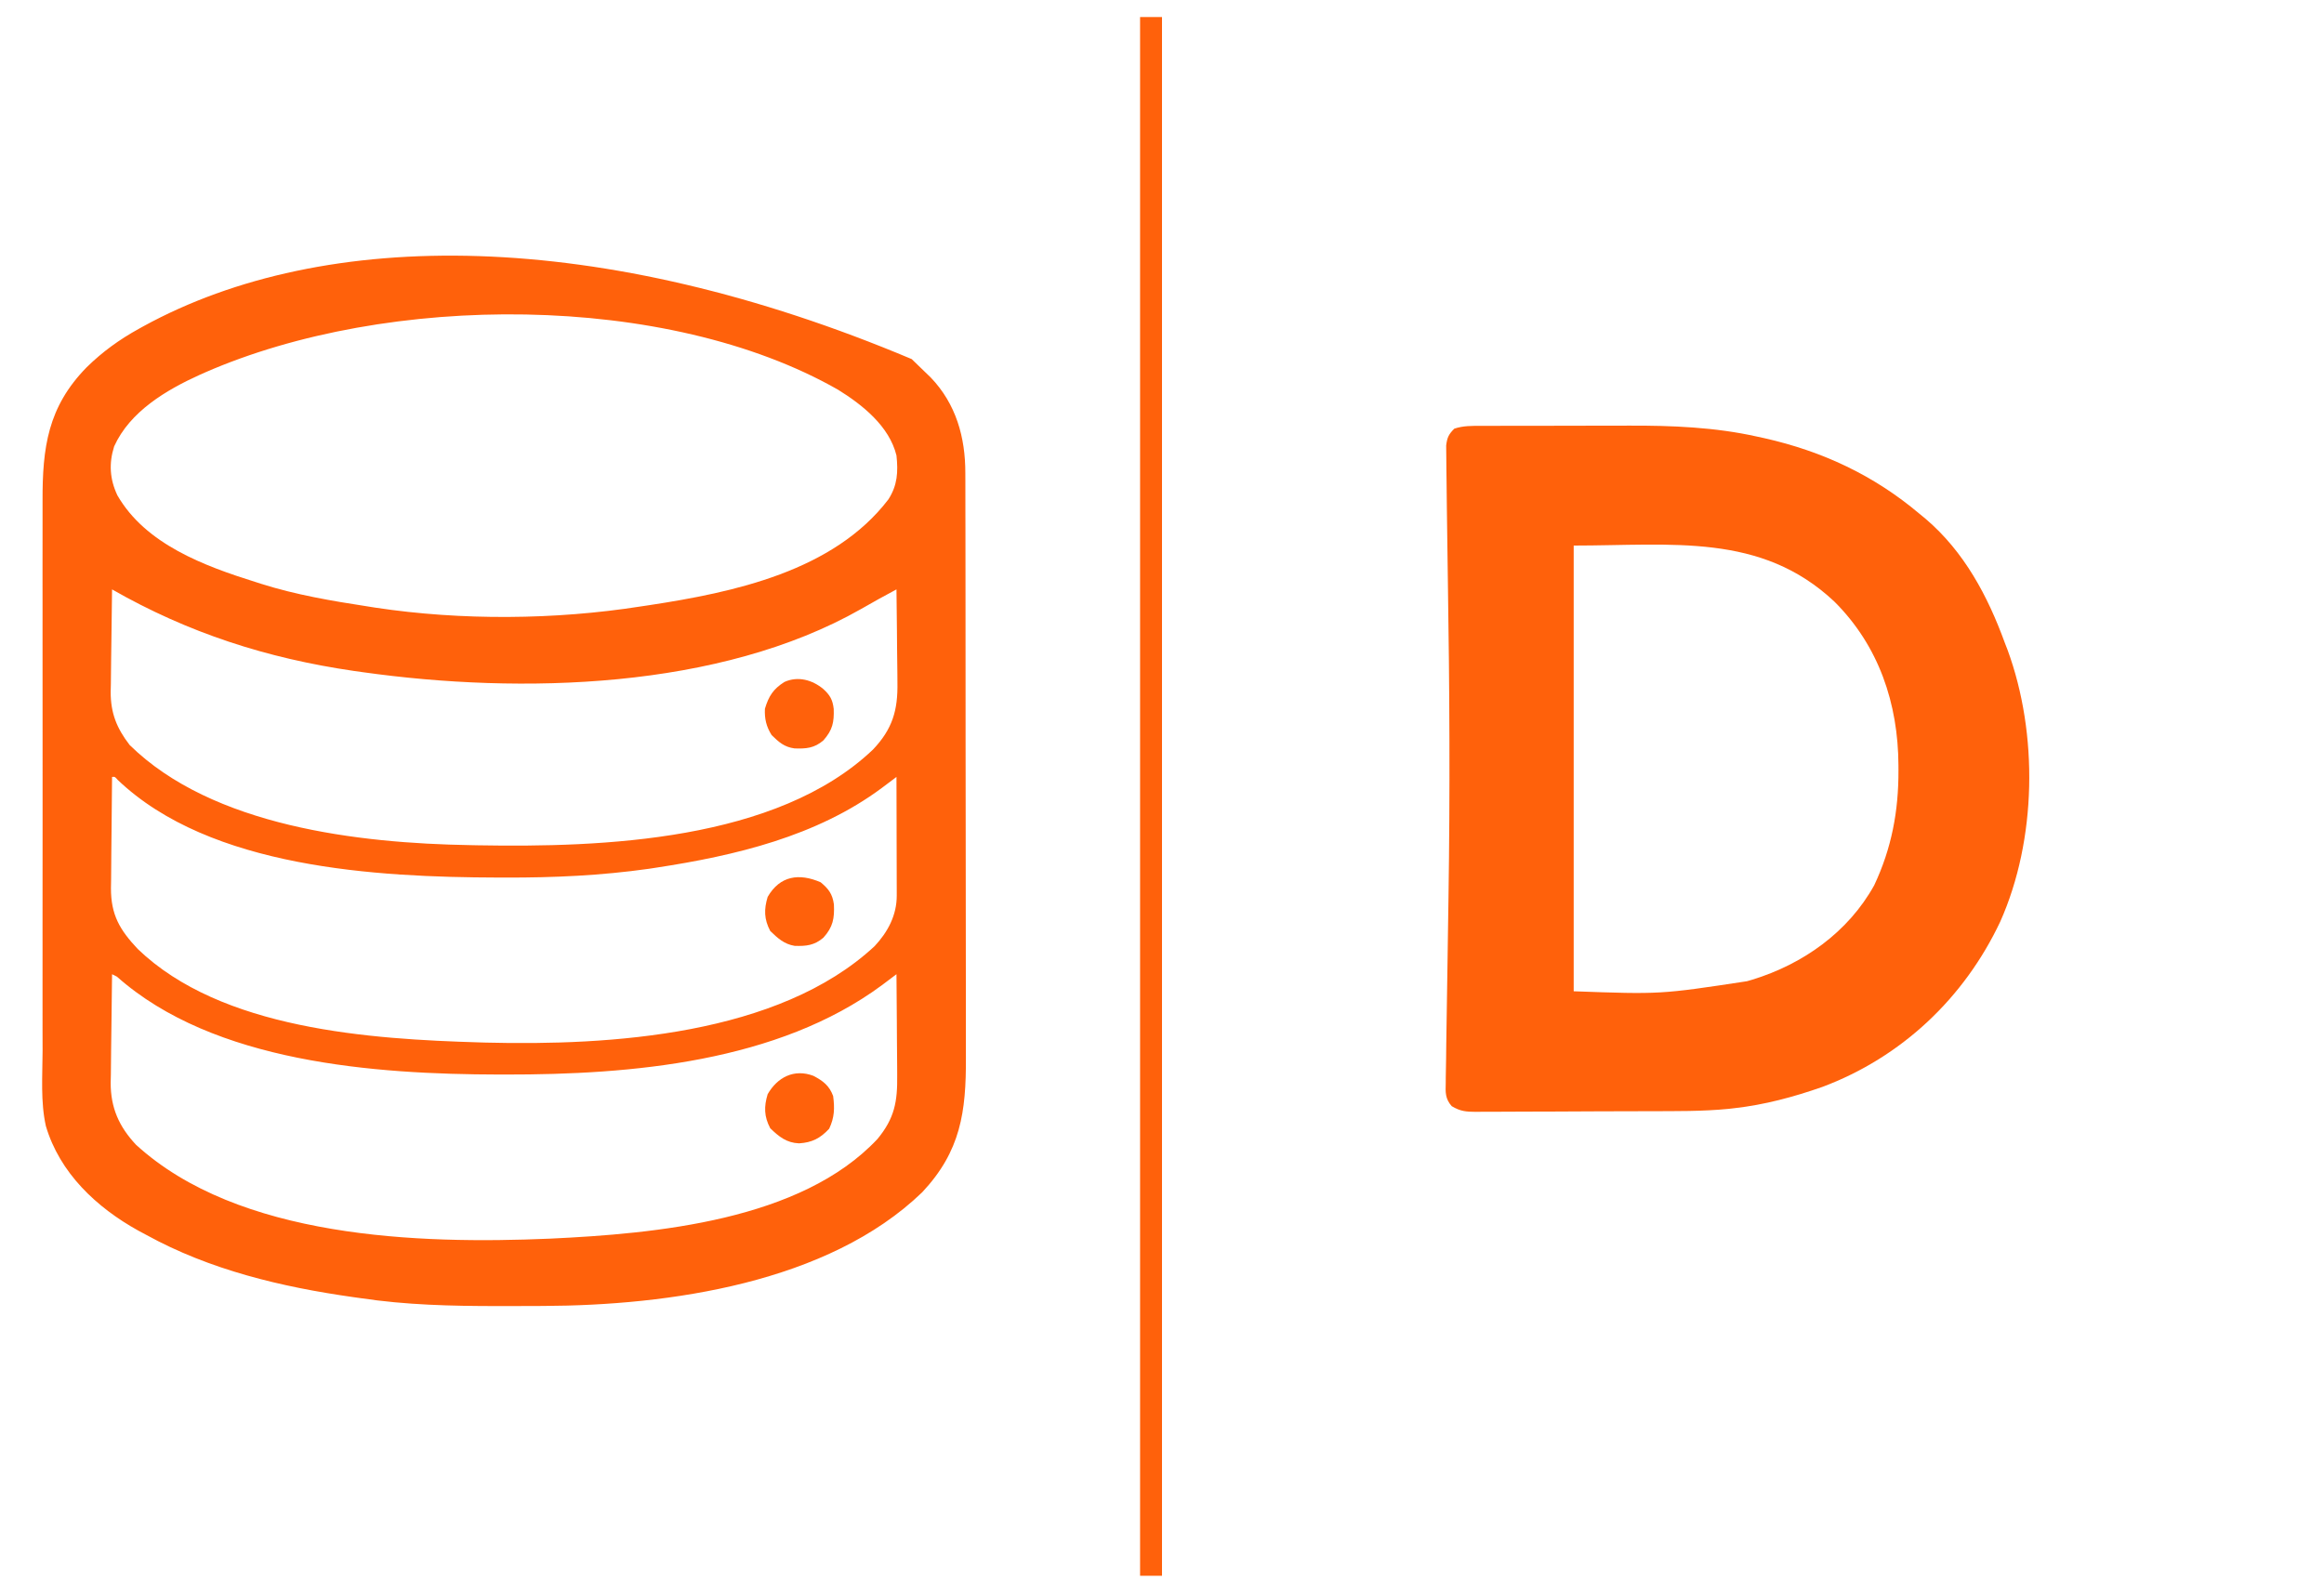 <?xml version="1.0" encoding="UTF-8"?>
<svg version="1.1" xmlns="http://www.w3.org/2000/svg" width="954" height="654">
<path d="M0 0 C1.943 1.83 3.847 3.69 5.75 5.562 C6.432 6.22 7.114 6.877 7.816 7.555 C18.218 18.399 22.061 32.203 22.017 46.832 C22.022 47.948 22.026 49.064 22.031 50.214 C22.044 53.943 22.042 57.672 22.041 61.401 C22.047 64.079 22.053 66.757 22.061 69.435 C22.077 75.949 22.083 82.463 22.084 88.977 C22.085 94.276 22.089 99.575 22.096 104.874 C22.113 119.919 22.122 134.963 22.121 150.007 C22.121 150.817 22.121 151.628 22.121 152.462 C22.121 153.274 22.12 154.085 22.12 154.921 C22.12 168.057 22.139 181.194 22.167 194.33 C22.196 207.839 22.209 221.347 22.208 234.856 C22.207 242.431 22.212 250.007 22.234 257.583 C22.252 264.036 22.257 270.488 22.243 276.94 C22.237 280.227 22.238 283.514 22.254 286.8 C22.351 309.085 20.147 325.214 4.309 342.094 C-34.375 379.419 -99.843 388.562 -151.152 388.766 C-152.341 388.773 -153.529 388.78 -154.754 388.787 C-158.565 388.804 -162.376 388.81 -166.188 388.812 C-167.488 388.814 -168.788 388.815 -170.128 388.816 C-189.033 388.806 -207.529 388.383 -226.25 385.562 C-227.794 385.346 -227.794 385.346 -229.369 385.125 C-258.748 380.962 -288.114 373.973 -314.25 359.562 C-315.325 358.988 -316.4 358.413 -317.508 357.82 C-334.692 348.283 -349.725 334.149 -355.42 314.901 C-357.651 304.924 -356.802 294.203 -356.768 284.049 C-356.773 281.359 -356.78 278.669 -356.789 275.978 C-356.807 269.454 -356.803 262.93 -356.791 256.405 C-356.782 251.098 -356.781 245.792 -356.785 240.485 C-356.786 239.728 -356.786 238.97 -356.787 238.189 C-356.788 236.649 -356.79 235.11 -356.791 233.57 C-356.802 219.161 -356.789 204.752 -356.768 190.344 C-356.75 178.003 -356.753 165.662 -356.771 153.322 C-356.793 138.961 -356.801 124.601 -356.789 110.241 C-356.788 108.707 -356.787 107.174 -356.785 105.64 C-356.785 104.885 -356.784 104.131 -356.783 103.353 C-356.78 98.058 -356.786 92.764 -356.795 87.469 C-356.806 81.008 -356.803 74.548 -356.782 68.088 C-356.772 64.797 -356.77 61.506 -356.781 58.215 C-356.848 36.358 -354.643 19.665 -338.688 3.375 C-332.169 -3.02 -325.228 -8.033 -317.25 -12.438 C-316.645 -12.774 -316.04 -13.111 -315.417 -13.458 C-240.687 -54.393 -127.82 -53.874 0 0 Z M-290.25 5.562 C-290.887 5.846 -291.524 6.129 -292.181 6.421 C-305.982 12.673 -320.927 21.507 -327.398 35.859 C-329.603 42.856 -329.191 49.322 -326.062 55.938 C-314.494 76.038 -290.309 84.972 -269.25 91.562 C-268.528 91.794 -267.806 92.026 -267.062 92.265 C-252.774 96.796 -238.04 99.29 -223.25 101.562 C-222.186 101.731 -221.123 101.899 -220.027 102.072 C-184.844 107.377 -146.383 107.071 -111.25 101.562 C-110.101 101.391 -108.952 101.219 -107.769 101.042 C-73.023 95.753 -32.096 87.09 -9.582 57.625 C-5.824 51.806 -5.532 46.319 -6.25 39.562 C-9.209 27.547 -20.193 18.782 -30.25 12.562 C-100.463 -27.493 -215.09 -27.373 -290.25 5.562 Z M-328.25 94.562 C-328.377 101.642 -328.465 108.722 -328.525 115.803 C-328.55 118.208 -328.584 120.613 -328.627 123.019 C-328.688 126.489 -328.716 129.959 -328.738 133.43 C-328.764 134.494 -328.79 135.558 -328.816 136.654 C-328.82 145.376 -326.332 151.559 -321.031 158.445 C-287.036 191.859 -226.933 198.796 -181.25 199.562 C-180.248 199.583 -179.246 199.603 -178.214 199.625 C-127.109 200.536 -55.443 197.972 -15.887 160.312 C-7.91 151.913 -5.634 144.202 -5.859 132.746 C-5.865 131.649 -5.871 130.552 -5.877 129.422 C-5.899 125.947 -5.949 122.474 -6 119 C-6.02 116.632 -6.038 114.264 -6.055 111.896 C-6.099 106.118 -6.165 100.34 -6.25 94.562 C-13.534 98.49 -13.534 98.49 -20.727 102.582 C-78.892 135.706 -160.476 137.664 -225.25 128.562 C-226.476 128.391 -227.701 128.219 -228.964 128.042 C-264.669 122.841 -296.99 112.442 -328.25 94.562 Z M-328.25 171.562 C-328.352 179.249 -328.422 186.935 -328.47 194.622 C-328.49 197.235 -328.517 199.848 -328.552 202.46 C-328.6 206.224 -328.623 209.986 -328.641 213.75 C-328.661 214.912 -328.682 216.074 -328.703 217.271 C-328.706 228.159 -325.145 234.287 -317.719 242.184 C-283.402 275.252 -222.246 279.242 -177.25 280.562 C-176.085 280.598 -176.085 280.598 -174.896 280.633 C-123.849 281.928 -54.677 277.698 -15.25 241.062 C-9.776 235.235 -6.118 228.293 -6.136 220.265 C-6.137 218.644 -6.137 218.644 -6.137 216.989 C-6.142 215.824 -6.147 214.658 -6.152 213.457 C-6.154 212.263 -6.155 211.068 -6.157 209.838 C-6.162 206.017 -6.175 202.196 -6.188 198.375 C-6.193 195.787 -6.197 193.199 -6.201 190.611 C-6.212 184.262 -6.229 177.912 -6.25 171.562 C-6.797 171.974 -7.344 172.386 -7.908 172.81 C-8.986 173.621 -8.986 173.621 -10.086 174.448 C-11.154 175.251 -11.154 175.251 -12.244 176.071 C-39.007 195.97 -72.452 203.872 -104.875 208.812 C-105.861 208.964 -106.847 209.115 -107.863 209.271 C-127.413 212.042 -147.023 212.945 -166.75 212.875 C-168.373 212.872 -168.373 212.872 -170.029 212.869 C-219.558 212.73 -287.942 209.038 -325.93 172.777 C-327.074 171.45 -327.074 171.45 -328.25 171.562 Z M-328.25 252.562 C-328.377 260.07 -328.465 267.576 -328.525 275.084 C-328.55 277.635 -328.584 280.186 -328.627 282.737 C-328.688 286.416 -328.716 290.094 -328.738 293.773 C-328.764 294.903 -328.79 296.033 -328.816 297.196 C-328.82 307.392 -325.397 315.124 -318.434 322.566 C-276.342 361.043 -202.509 363.452 -148.448 361.13 C-105.262 359.083 -45.478 353.79 -14.023 320.184 C-7.019 311.666 -5.811 304.894 -5.957 294.066 C-5.961 292.878 -5.966 291.689 -5.97 290.464 C-5.987 286.684 -6.024 282.905 -6.062 279.125 C-6.078 276.555 -6.091 273.986 -6.104 271.416 C-6.137 265.131 -6.187 258.847 -6.25 252.562 C-6.792 252.972 -7.335 253.381 -7.894 253.803 C-8.966 254.61 -8.966 254.61 -10.061 255.434 C-11.122 256.234 -11.122 256.234 -12.204 257.049 C-54.959 288.675 -115.157 293.814 -166.625 293.75 C-167.596 293.749 -168.566 293.748 -169.566 293.747 C-220.379 293.641 -286.466 288.905 -326.25 253.562 C-326.91 253.232 -327.57 252.903 -328.25 252.562 Z " fill="#ff610b" transform="translate(374.25,147.438)"/>
<path d="M0 0 C0.814 -0.003 1.627 -0.007 2.466 -0.01 C5.168 -0.02 7.871 -0.022 10.573 -0.023 C12.467 -0.026 14.36 -0.029 16.254 -0.033 C20.239 -0.039 24.225 -0.041 28.21 -0.04 C33.254 -0.04 38.297 -0.053 43.341 -0.071 C47.264 -0.082 51.188 -0.084 55.112 -0.083 C56.967 -0.085 58.821 -0.089 60.676 -0.097 C78.267 -0.164 96.049 0.549 113.272 4.395 C114.265 4.611 115.259 4.828 116.282 5.05 C140.149 10.432 161.256 20.293 180.022 36.145 C180.846 36.822 181.67 37.499 182.518 38.196 C198.317 51.678 208.019 69.882 215.022 89.145 C215.39 90.091 215.757 91.038 216.135 92.012 C228.787 126.499 228.102 169.931 213.135 203.536 C198.333 234.938 172.61 259.241 140.076 271.426 C128.349 275.533 116.382 278.763 104.022 280.145 C103.232 280.237 102.443 280.328 101.629 280.423 C90.761 281.497 79.841 281.349 68.932 281.384 C67.835 281.388 66.738 281.392 65.608 281.396 C59.819 281.417 54.029 281.431 48.24 281.44 C42.265 281.452 36.292 281.486 30.317 281.526 C25.712 281.552 21.106 281.56 16.5 281.564 C14.296 281.569 12.092 281.58 9.889 281.599 C6.816 281.623 3.744 281.622 0.671 281.615 C-0.69 281.634 -0.69 281.634 -2.079 281.654 C-6.199 281.62 -8.435 281.468 -12.044 279.323 C-14.742 276.285 -14.626 273.641 -14.501 269.774 C-14.497 269.015 -14.493 268.255 -14.488 267.472 C-14.467 264.883 -14.409 262.296 -14.353 259.708 C-14.33 257.826 -14.31 255.944 -14.292 254.062 C-14.233 248.648 -14.14 243.234 -14.042 237.82 C-13.938 231.87 -13.853 225.919 -13.766 219.968 C-13.714 216.377 -13.661 212.786 -13.609 209.195 C-13.598 208.47 -13.587 207.745 -13.576 206.998 C-13.511 202.518 -13.443 198.037 -13.374 193.557 C-12.712 150.445 -12.931 107.363 -13.622 64.254 C-13.738 57.014 -13.837 49.775 -13.924 42.535 C-13.96 39.513 -14.002 36.492 -14.048 33.471 C-14.105 29.614 -14.146 25.757 -14.176 21.9 C-14.189 20.445 -14.208 18.99 -14.233 17.535 C-14.266 15.529 -14.277 13.523 -14.288 11.518 C-14.301 10.38 -14.313 9.242 -14.326 8.07 C-13.936 4.798 -13.293 3.455 -10.978 1.145 C-7.278 -0.088 -3.853 -0.002 0 0 Z M38.022 49.145 C38.022 109.535 38.022 169.925 38.022 232.145 C73.634 233.43 73.634 233.43 109.147 228.02 C109.88 227.808 110.612 227.595 111.367 227.376 C132.176 220.992 150.71 207.866 161.389 188.618 C168.542 173.405 171.408 158.153 171.335 141.395 C171.333 140.732 171.331 140.069 171.329 139.386 C171.212 114.003 163.295 90.332 145.022 72.145 C114.868 43.797 78.381 49.145 38.022 49.145 Z " fill="#ff610b" transform="translate(607.978,174.855)"/>
<path d="M0 0 C2.97 0 5.94 0 9 0 C9 211.2 9 422.4 9 640 C6.03 640 3.06 640 0 640 C0 428.8 0 217.6 0 0 Z " fill="#ff610b" transform="translate(468,7)"/>
<path d="M0 0 C3.998 2.101 6.526 4.04 8.094 8.281 C8.766 13.299 8.65 17.106 6.469 21.719 C2.827 25.648 -0.576 27.403 -5.906 27.719 C-11.014 27.514 -14.123 25.003 -17.719 21.531 C-20.291 16.657 -20.317 12.65 -18.781 7.531 C-14.778 0.592 -7.944 -2.995 0 0 Z " fill="#ff610b" transform="translate(333.906,441.719)"/>
<path d="M0 0 C3.26 2.685 4.86 4.819 5.445 9.086 C5.703 14.802 5.093 18.353 1.125 22.75 C-2.565 25.913 -5.954 26.27 -10.66 26.105 C-14.975 25.413 -17.641 22.941 -20.688 20 C-23.26 15.126 -23.286 11.118 -21.75 6 C-16.705 -2.744 -8.789 -3.821 0 0 Z " fill="#ff610b" transform="translate(336.875,362.25)"/>
<path d="M0 0 C2.751 2.494 3.862 4.395 4.301 8.176 C4.482 13.688 3.85 16.826 0.062 21.125 C-3.67 24.324 -7.045 24.591 -11.793 24.41 C-16.013 23.849 -18.221 21.822 -21.188 18.938 C-23.39 15.398 -24.133 12.241 -23.938 8.125 C-22.38 2.933 -20.527 0.036 -15.938 -2.875 C-10.347 -5.381 -4.48 -3.715 0 0 Z " fill="#ff610b" transform="translate(337.938,282.875)"/>
</svg>
